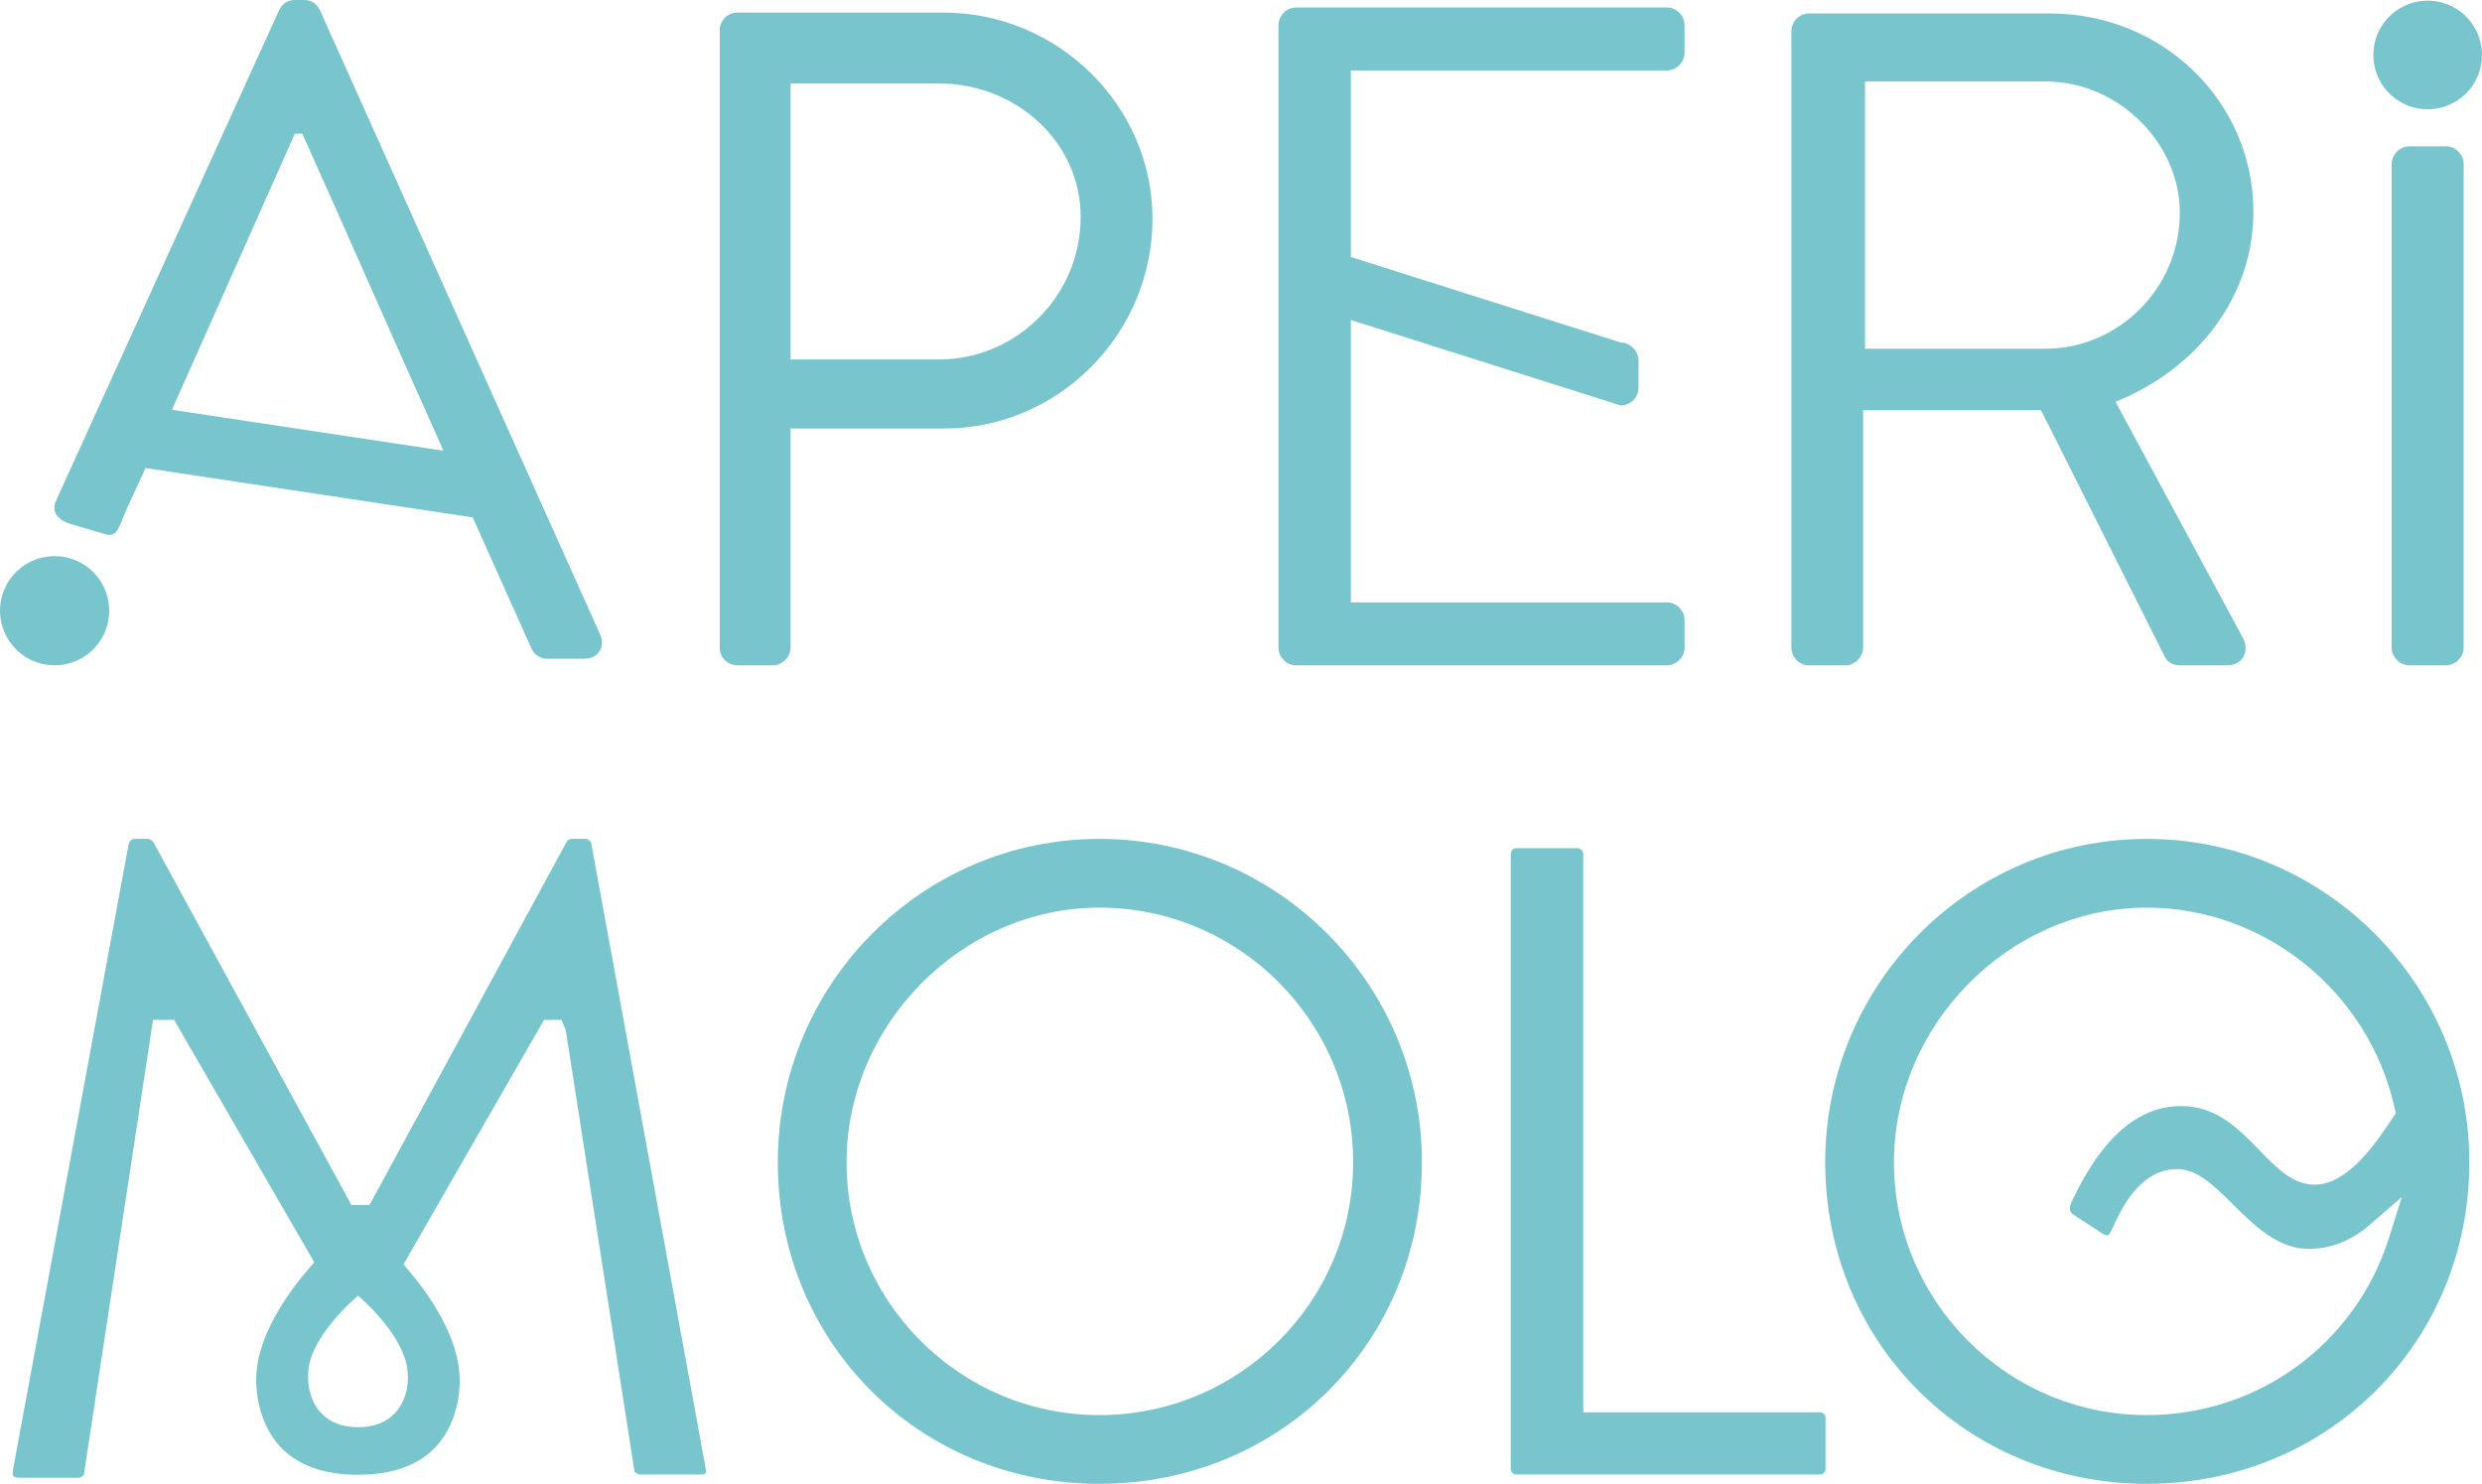 <?xml version="1.0" encoding="UTF-8"?>
<!DOCTYPE svg PUBLIC "-//W3C//DTD SVG 1.1//EN" "http://www.w3.org/Graphics/SVG/1.1/DTD/svg11.dtd">
<svg version="1.1" xmlns="http://www.w3.org/2000/svg" xmlns:xlink="http://www.w3.org/1999/xlink" x="0" y="0" width="265.904" height="158.991" viewBox="0, 0, 265.904, 158.991">
  <g id="Livello_1">
    <g>
      <path d="M117.781,151.626 C102.844,151.626 90.695,139.475 90.695,124.538 C90.695,109.748 103.097,97.253 117.781,97.253 C132.772,97.253 144.965,109.493 144.965,124.538 C144.965,139.475 132.772,151.626 117.781,151.626 M117.781,89.886 C98.785,89.886 83.328,105.43 83.328,124.538 C83.328,143.857 98.463,158.991 117.781,158.991 C137.156,158.991 152.335,143.857 152.335,124.538 C152.335,105.43 136.835,89.886 117.781,89.886" fill="#78C5CD"/>
      <path d="M162.449,90.882 C162.081,90.882 161.853,91.191 161.853,91.478 L161.853,157.4 C161.853,157.688 162.081,157.997 162.449,157.997 L194.979,157.997 C195.348,157.997 195.576,157.688 195.576,157.4 L195.576,151.924 C195.576,151.636 195.348,151.328 194.979,151.328 L169.621,151.328 L169.621,91.478 C169.621,91.2 169.3,90.882 169.021,90.882 z" fill="#78C5CD"/>
      <path d="M256.667,119.282 L256.363,119.741 C254.646,122.322 251.584,126.936 247.98,126.936 C245.638,126.936 243.903,125.149 242.066,123.257 C239.808,120.925 237.469,118.513 233.637,118.513 C226.996,118.513 223.41,125.785 222.062,128.521 L221.899,128.85 C221.505,129.776 221.986,130.065 222.192,130.188 L225.261,132.189 C225.655,132.395 225.825,132.379 225.84,132.373 C225.865,132.353 226.046,132.211 226.403,131.421 C227.253,129.575 229.237,125.266 233.239,125.266 C235.415,125.266 237.252,127.092 239.2,129.026 C241.463,131.272 244.029,133.819 247.322,133.819 C249.693,133.819 251.892,132.955 253.858,131.253 L257.317,128.26 L255.944,132.621 C252.365,143.988 241.937,151.626 229.993,151.626 C215.057,151.626 202.907,139.474 202.907,124.538 C202.907,109.748 215.31,97.253 229.993,97.253 C242.631,97.253 253.797,106.292 256.548,118.743 z M229.993,89.886 C210.997,89.886 195.54,105.429 195.54,124.538 C195.54,143.857 210.675,158.991 229.993,158.991 C249.368,158.991 264.547,143.857 264.547,124.538 C264.547,105.429 249.047,89.886 229.993,89.886" fill="#78C5CD"/>
      <path d="M43.68,147.303 C43.701,147.426 43.879,149.678 42.379,151.339 C41.428,152.391 40.072,152.924 38.348,152.926 L38.341,152.926 C36.642,152.922 35.301,152.395 34.35,151.354 C32.839,149.698 32.998,147.437 33.02,147.186 C33.016,143.855 37.018,140.057 37.477,139.634 L38.355,138.821 L39.237,139.636 C39.693,140.059 43.68,143.856 43.68,147.303 M60.142,109.281 L60.612,110.377 L67.979,157.699 C67.99,157.699 68.293,157.997 68.59,157.997 L75.064,157.997 C75.346,157.997 75.523,157.934 75.574,157.874 C75.614,157.825 75.668,157.636 75.588,157.271 L75.581,157.235 L63.334,90.319 C63.287,90.138 62.969,89.886 62.817,89.886 L61.223,89.886 C61.053,89.886 60.804,90.038 60.745,90.131 L39.588,129.115 L37.65,129.115 L16.467,90.308 C16.334,90.056 16.041,89.897 15.904,89.886 L14.32,89.886 C14.168,89.886 13.854,90.134 13.789,90.398 L1.373,157.586 C1.329,157.898 1.387,158.116 1.46,158.199 C1.532,158.284 1.738,158.336 1.991,158.336 L8.465,158.336 C8.628,158.336 8.928,158.129 8.986,158.002 L16.391,109.281 L18.654,109.281 L33.667,135.251 L33.067,135.947 C30.97,138.385 27.449,143.164 27.449,147.785 C27.446,147.892 27.283,152.142 30.088,155.084 C31.946,157.031 34.726,158.019 38.348,158.023 C41.999,158.019 44.793,157.027 46.648,155.07 C49.435,152.132 49.247,147.9 49.243,147.858 C49.243,143.258 45.842,138.564 43.814,136.167 L43.228,135.473 L58.284,109.281 z" fill="#78C5CD"/>
      <path d="M262.06,15.675 L258.105,15.675 C257.115,15.675 256.225,16.565 256.225,17.554 L256.225,69.411 C256.225,70.4 257.115,71.29 258.105,71.29 L262.06,71.29 C263.049,71.29 263.94,70.4 263.94,69.411 L263.94,17.554 C263.94,16.565 263.049,15.675 262.06,15.675" fill="#78C5CD"/>
      <path d="M260.902,11.652 C264.085,11.199 266.298,8.252 265.845,5.069 C265.393,1.887 262.446,-0.327 259.263,0.126 C256.081,0.578 253.867,3.526 254.32,6.708 C254.772,9.891 257.719,12.105 260.902,11.652" fill="#78C5CD"/>
      <path d="M219.158,37.365 C226.842,37.365 233.529,30.979 233.529,22.798 C233.529,15.214 226.842,8.728 219.158,8.728 L199.802,8.728 L199.802,37.365 z M191.919,3.339 C191.919,2.342 192.716,1.443 193.814,1.443 L219.659,1.443 C231.634,1.443 241.412,10.823 241.412,22.698 C241.412,31.876 235.322,39.559 226.642,43.052 L240.313,68.396 C241.013,69.694 240.313,71.29 238.617,71.29 L233.529,71.29 C232.63,71.29 232.13,70.792 231.93,70.391 L218.662,43.95 L199.602,43.95 L199.602,69.395 C199.602,70.391 198.703,71.29 197.707,71.29 L193.814,71.29 C192.716,71.29 191.919,70.391 191.919,69.395 z" fill="#78C5CD"/>
      <path d="M31.591,14.315 L32.386,14.315 C37.258,25.151 42.029,36.086 46.9,46.921 L47.498,48.294 L18.419,43.908 z M7.713,56.191 L11.287,57.244 C12.216,57.507 12.527,57.028 12.922,56.106 L13.573,54.526 L15.589,50.152 L50.64,55.439 L56.941,69.488 C57.139,69.984 57.736,70.581 58.631,70.581 L62.607,70.581 C64.098,70.581 64.893,69.289 64.297,67.996 L34.275,1.093 C33.977,0.497 33.48,-0 32.585,-0 L31.591,-0 C30.696,-0 30.199,0.497 29.901,1.093 L6.022,53.607 C5.426,54.899 6.235,55.769 7.713,56.191" fill="#78C5CD"/>
      <path d="M6.676,71.231 C9.875,70.776 12.1,67.814 11.645,64.615 C11.19,61.416 8.228,59.19 5.029,59.646 C1.829,60.1 -0.396,63.063 0.059,66.262 C0.514,69.461 3.476,71.686 6.676,71.231" fill="#78C5CD"/>
      <path d="M136.967,2.713 C136.967,1.707 137.772,0.8 138.88,0.8 L178.559,0.8 C179.663,0.8 180.472,1.707 180.472,2.713 L180.472,5.633 C180.472,6.641 179.663,7.546 178.559,7.546 L144.722,7.546 L144.722,27.539 L173.625,36.698 C174.63,36.698 175.537,37.603 175.537,38.611 L175.537,41.532 C175.537,42.638 174.63,43.445 173.625,43.445 L144.722,34.286 L144.722,64.544 L178.559,64.544 C179.663,64.544 180.472,65.449 180.472,66.457 L180.472,69.378 C180.472,70.383 179.663,71.29 178.559,71.29 L138.88,71.29 C137.772,71.29 136.967,70.383 136.967,69.378 z" fill="#78C5CD"/>
      <path d="M100.587,38.518 C108.778,38.518 115.773,31.823 115.773,23.231 C115.773,15.137 108.778,8.941 100.587,8.941 L84.7,8.941 L84.7,38.518 z M77.105,3.246 C77.105,2.248 77.904,1.348 79.006,1.348 L101.086,1.348 C113.376,1.348 123.469,11.34 123.469,23.43 C123.469,35.819 113.376,45.912 101.187,45.912 L84.7,45.912 L84.7,69.393 C84.7,70.39 83.799,71.29 82.802,71.29 L79.006,71.29 C77.904,71.29 77.105,70.39 77.105,69.393 z" fill="#78C5CD"/>
    </g>
  </g>
</svg>
